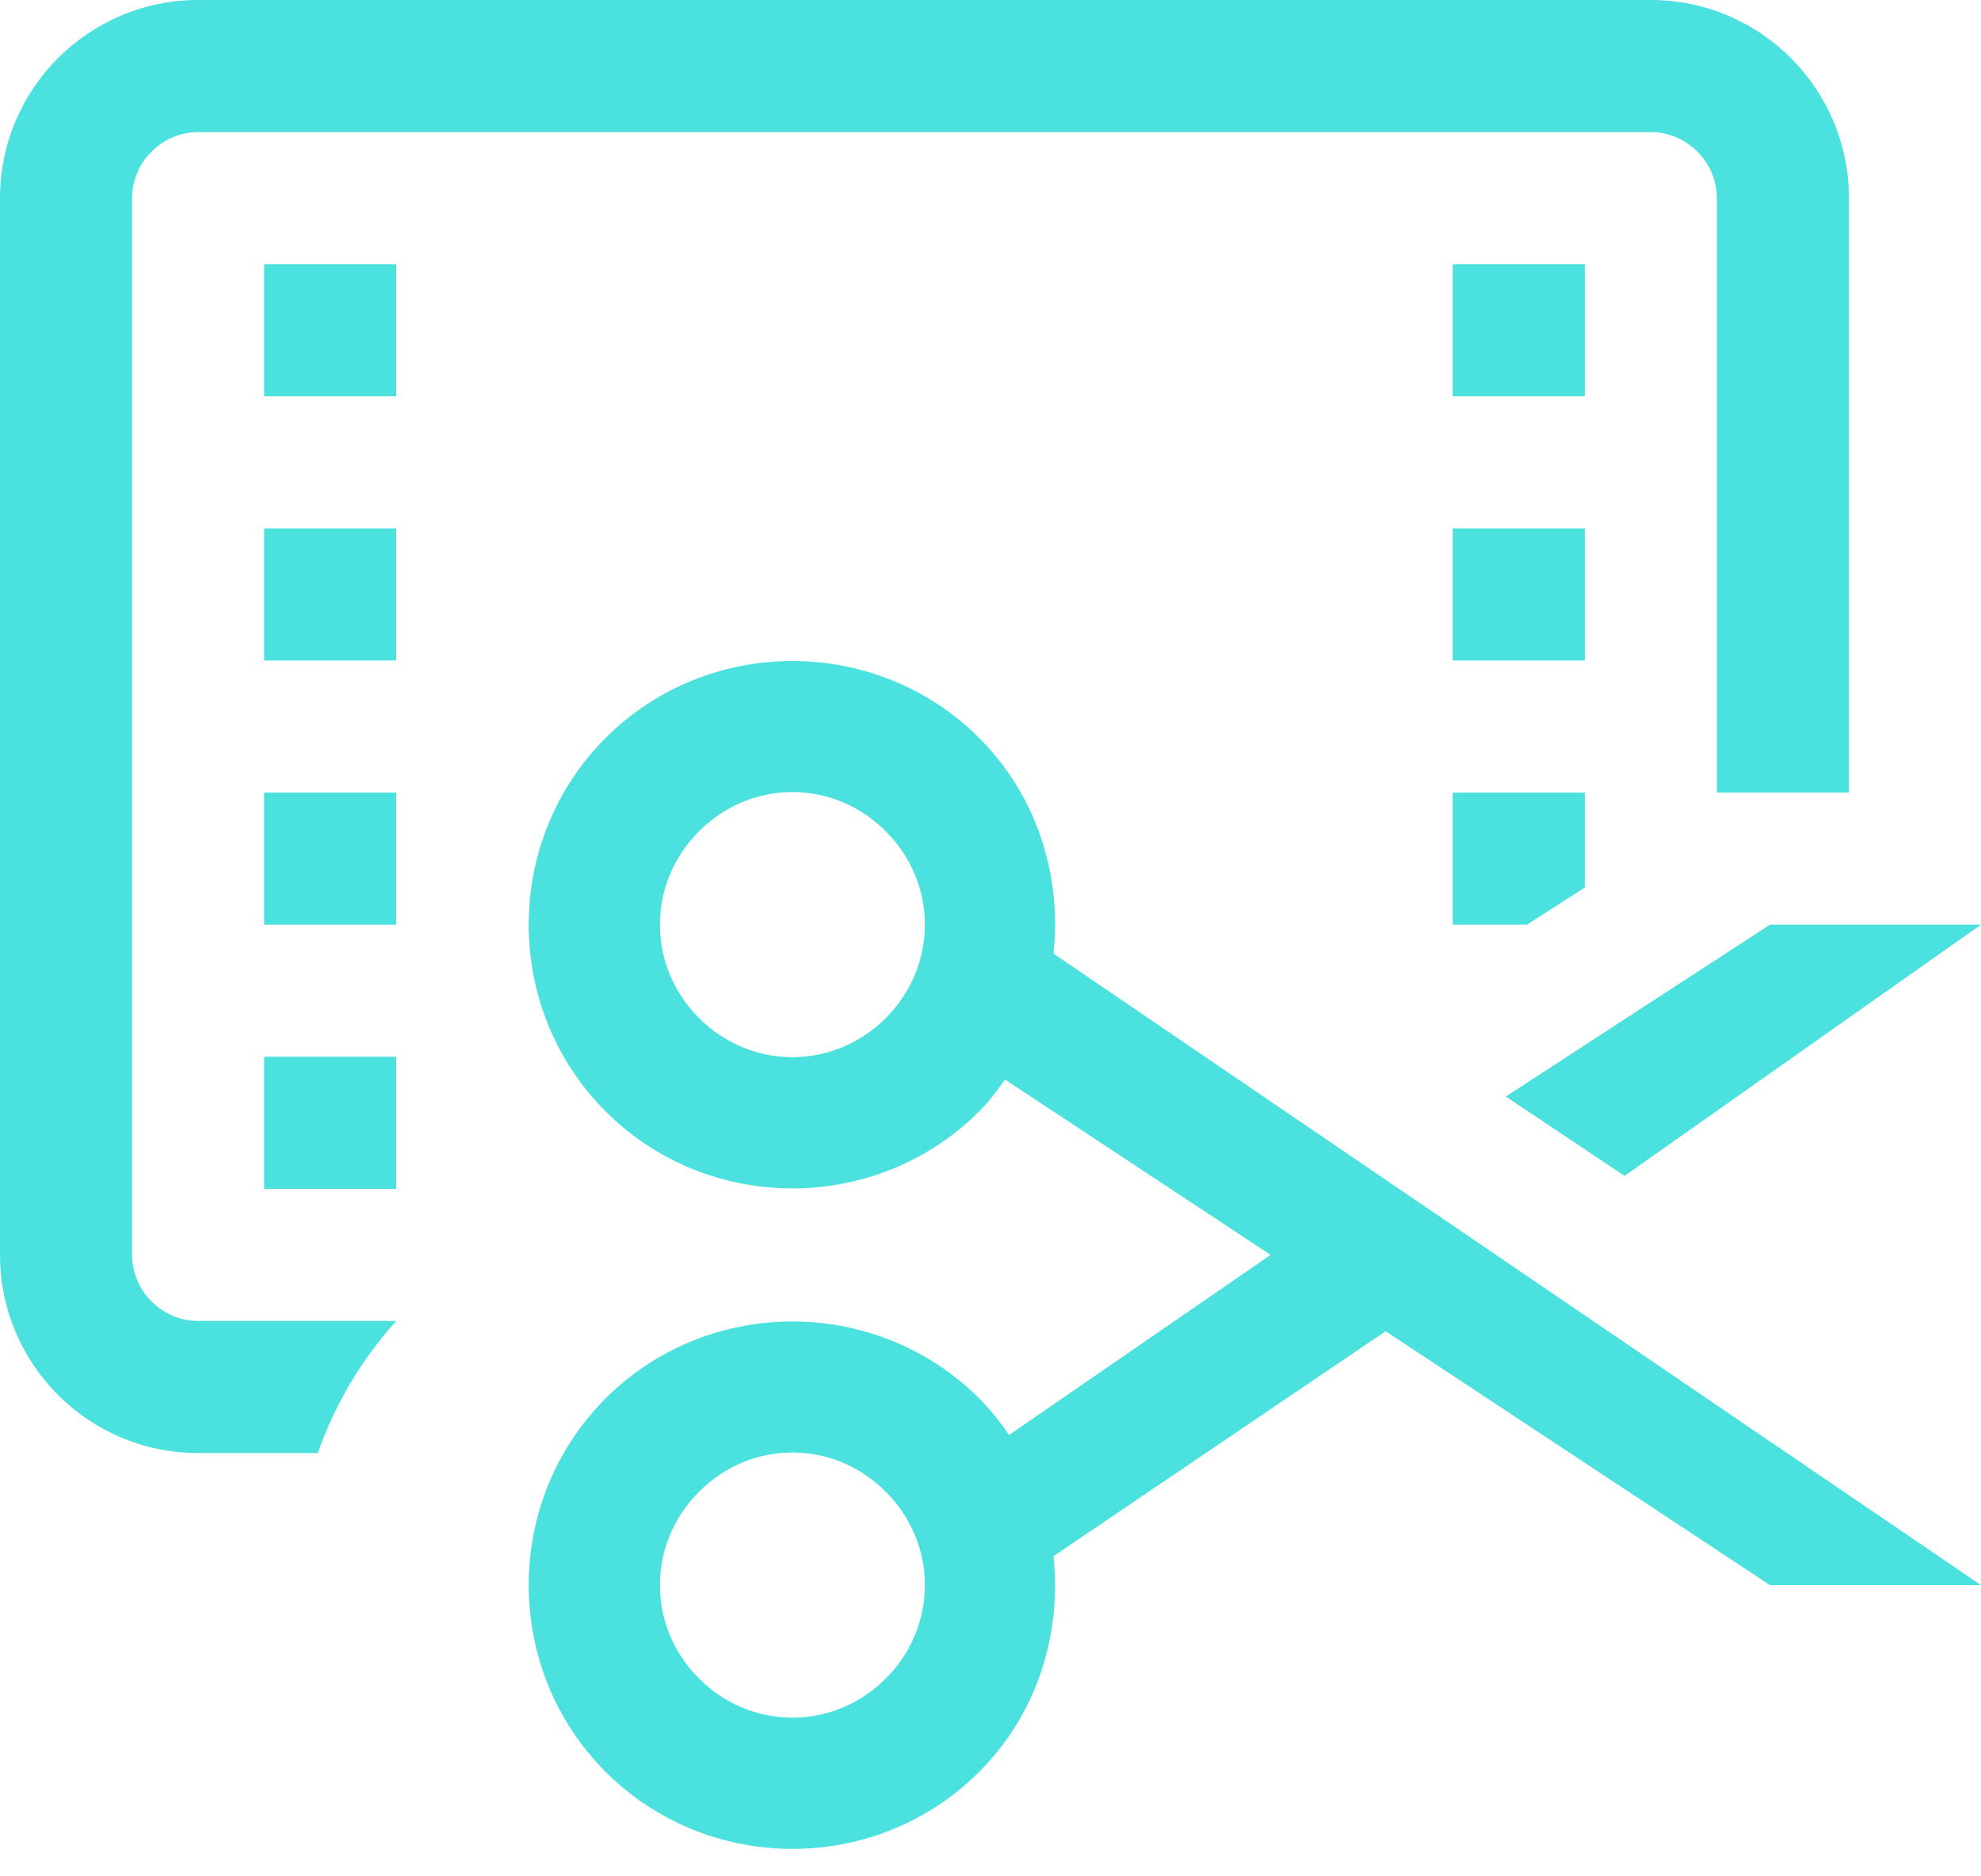 <?xml version="1.0" encoding="UTF-8" standalone="no"?><svg xmlns="http://www.w3.org/2000/svg" xmlns:xlink="http://www.w3.org/1999/xlink" fill="#4be1df" height="14.2" preserveAspectRatio="xMidYMid meet" version="1" viewBox="1.0 2.0 15.0 14.2" width="15" zoomAndPan="magnify"><g id="change1_1"><path d="M 2.5 2 C 1.672 2 1 2.672 1 3.5 L 1 11.5 C 1 12.328 1.672 13 2.5 13 L 3.406 13 C 3.535 12.633 3.734 12.297 4 12 L 2.5 12 C 2.227 12 2 11.773 2 11.5 L 2 3.5 C 2 3.227 2.227 3 2.5 3 L 13.5 3 C 13.773 3 14 3.227 14 3.5 L 14 8 L 15 8 L 15 3.5 C 15 2.672 14.328 2 13.5 2 Z M 3 4 L 3 5 L 4 5 L 4 4 Z M 12 4 L 12 5 L 13 5 L 13 4 Z M 3 6 L 3 7 L 4 7 L 4 6 Z M 12 6 L 12 7 L 13 7 L 13 6 Z M 7 7.004 C 6.488 7.004 5.973 7.199 5.586 7.586 C 4.809 8.363 4.809 9.637 5.586 10.414 C 6.363 11.191 7.637 11.191 8.414 10.414 C 8.488 10.34 8.551 10.258 8.609 10.172 L 10.621 11.5 L 8.641 12.863 C 8.574 12.766 8.5 12.672 8.414 12.586 C 8.027 12.199 7.512 12.004 7 12.004 C 6.488 12.004 5.973 12.199 5.586 12.586 C 4.809 13.363 4.809 14.637 5.586 15.414 C 6.363 16.191 7.637 16.191 8.414 15.414 C 8.859 14.969 9.039 14.363 8.977 13.781 L 11.492 12.078 L 14.402 14 L 16 14 L 8.977 9.219 C 9.039 8.637 8.859 8.031 8.414 7.586 C 8.027 7.199 7.512 7.004 7 7.004 Z M 7 7.996 C 7.254 7.996 7.508 8.094 7.707 8.293 C 8.102 8.688 8.102 9.312 7.707 9.707 C 7.312 10.102 6.688 10.102 6.293 9.707 C 5.898 9.312 5.898 8.688 6.293 8.293 C 6.492 8.094 6.746 7.996 7 7.996 Z M 3 8 L 3 9 L 4 9 L 4 8 Z M 12 8 L 12 9 L 12.562 9 L 13 8.719 L 13 8 Z M 14.402 9 L 12.402 10.301 L 13.301 10.902 L 16 9 Z M 3 10 L 3 11 L 4 11 L 4 10 Z M 7 12.996 C 7.254 12.996 7.508 13.094 7.707 13.293 C 8.102 13.688 8.102 14.312 7.707 14.707 C 7.312 15.102 6.688 15.102 6.293 14.707 C 5.898 14.312 5.898 13.688 6.293 13.293 C 6.492 13.094 6.746 12.996 7 12.996 Z" fill="inherit"/></g></svg>